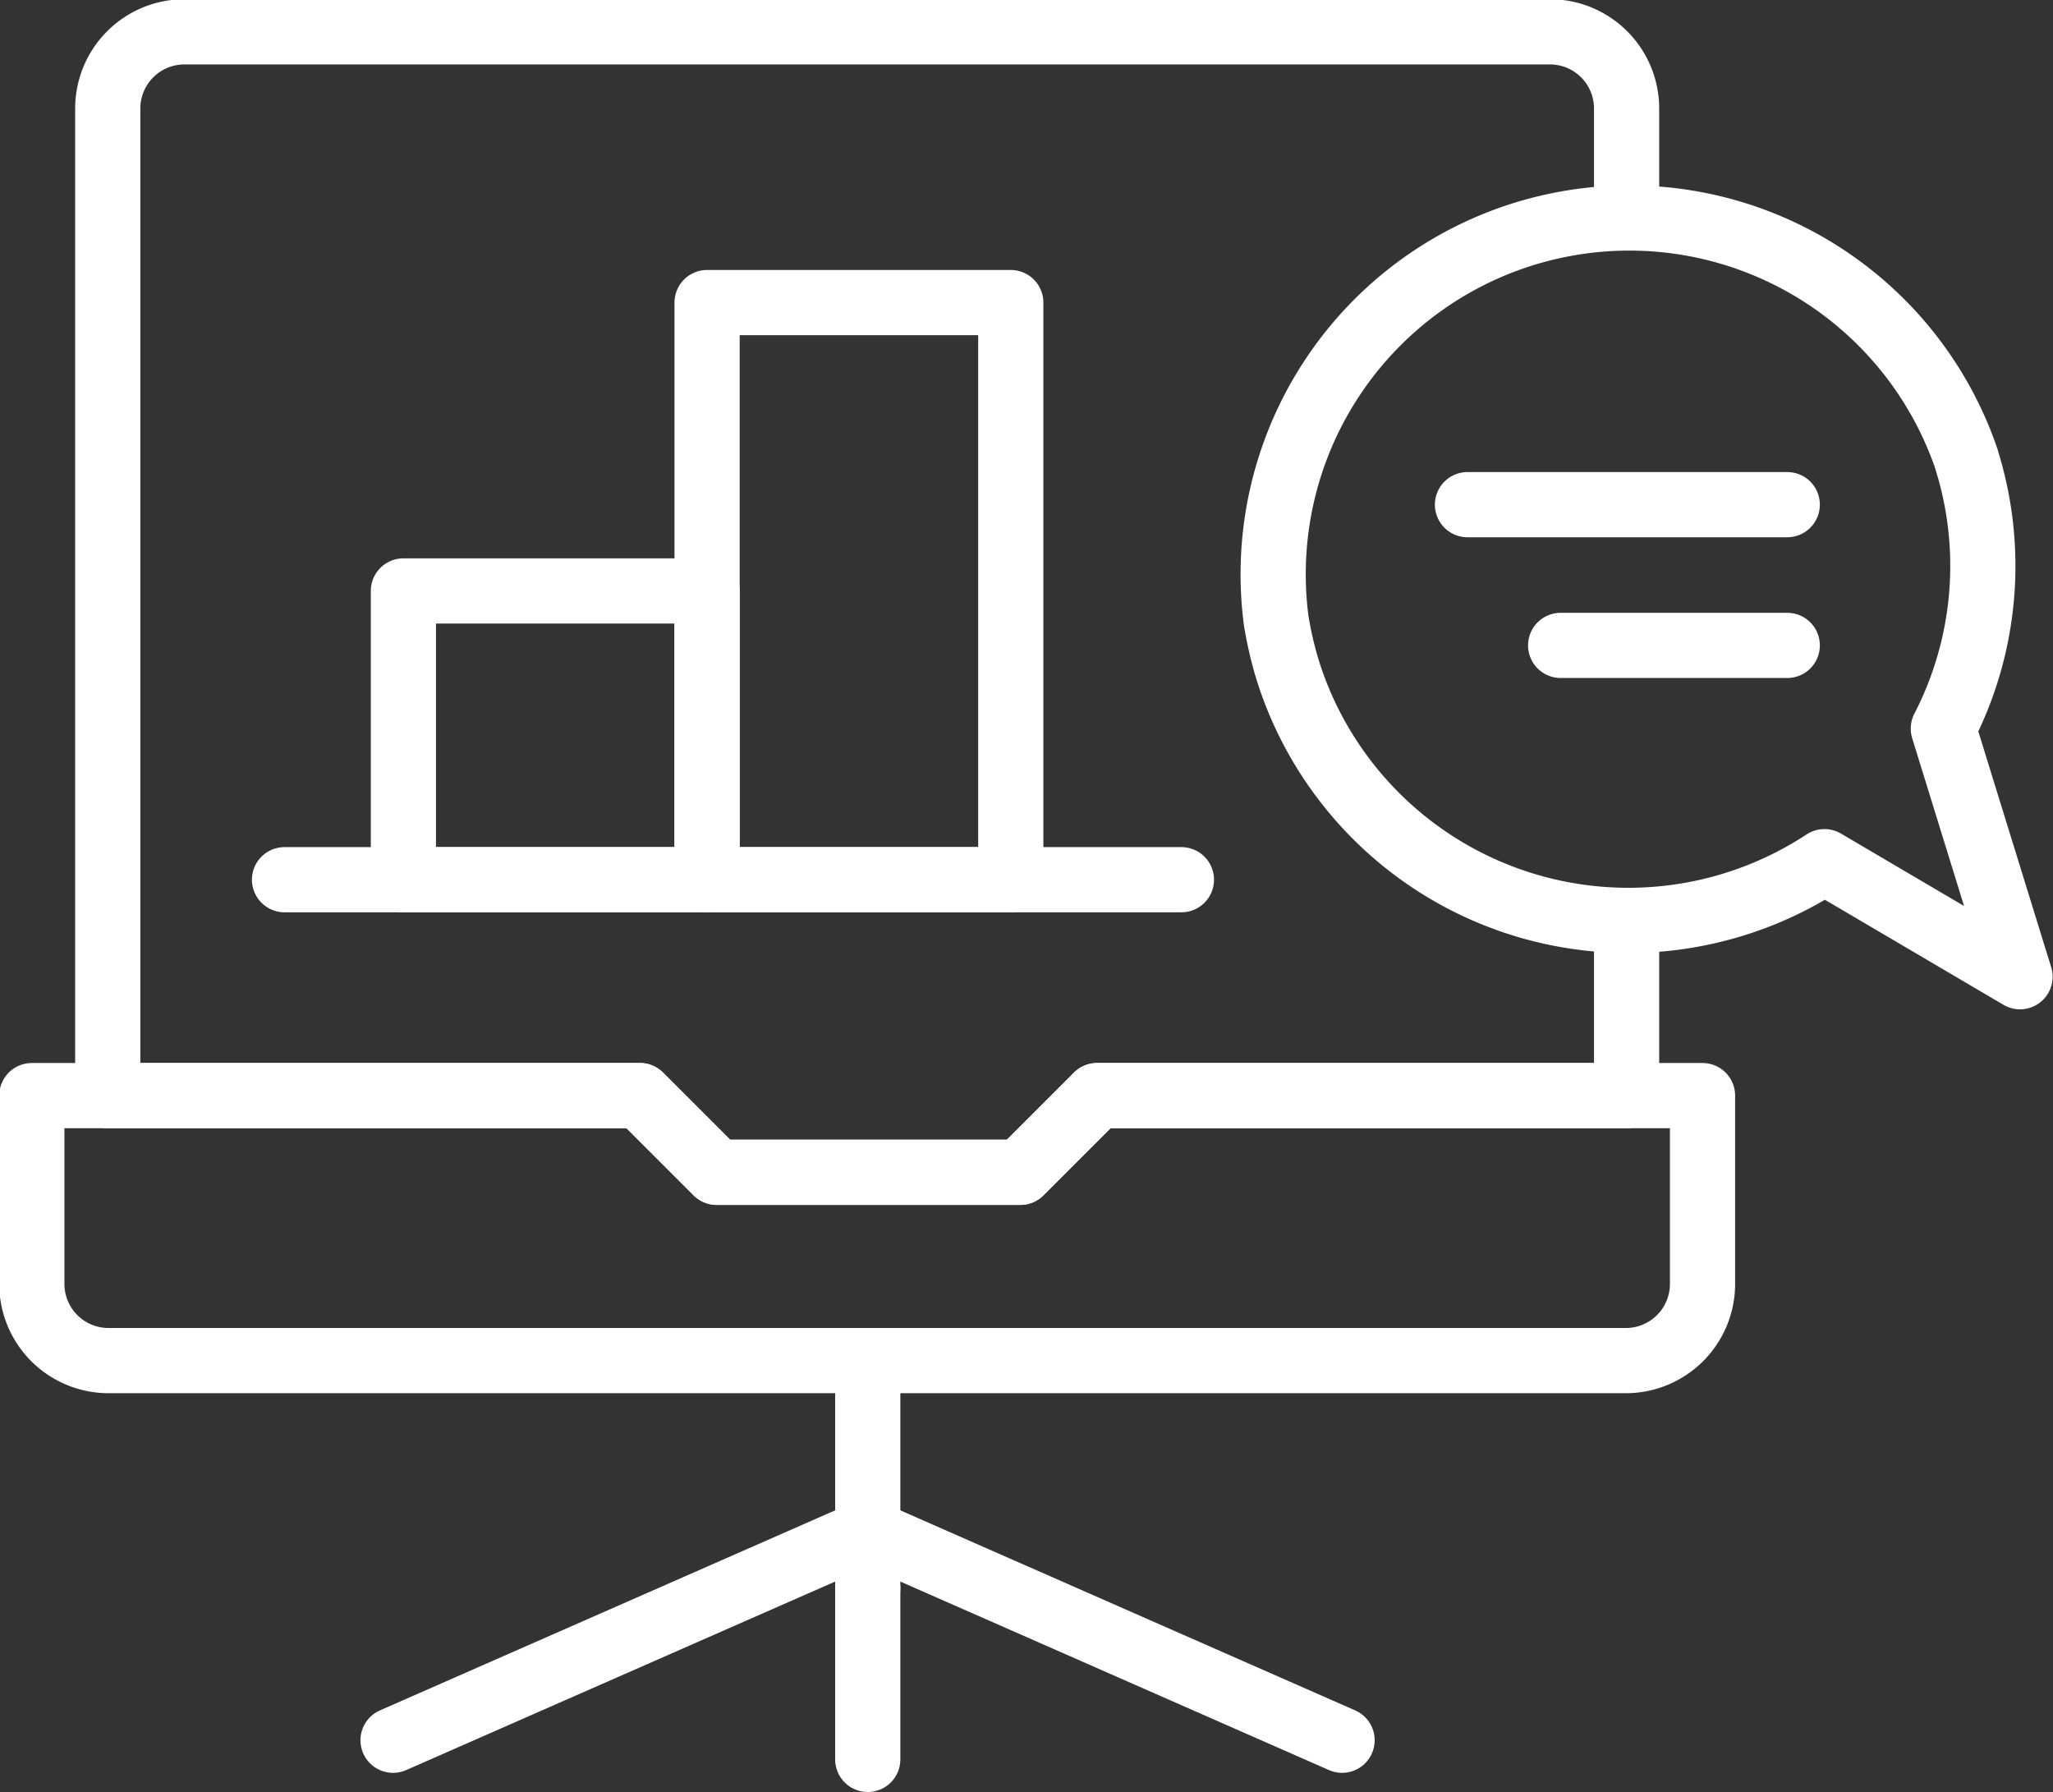 <svg xmlns="http://www.w3.org/2000/svg" viewBox="0 0 53.54 46.73"><rect x="0" y="0" width="53.54" height="46.73" fill="#333333" stroke="none"/><defs><style>.cls-1{fill:none;stroke:#fff;stroke-linecap:round;stroke-linejoin:round;stroke-width:1.7px;}</style></defs><title>Other consultancy related to the ServiceNow platform</title><g id="Layer_2" data-name="Layer 2"><g id="Layer_1-2" data-name="Layer 1"><line class="cls-1" x1="22.63" y1="35.48" x2="22.63" y2="41.42"/><line class="cls-1" x1="22.63" y1="39.94" x2="35" y2="45.38"/><line class="cls-1" x1="22.63" y1="39.94" x2="10.25" y2="45.38"/><line class="cls-1" x1="22.63" y1="41.42" x2="22.63" y2="45.88"/><path class="cls-1" d="M42.42,35.48H2.83a2,2,0,0,1-2-2V28.57H16.69l2,2h7.92l2-2H44.4V33.5A2,2,0,0,1,42.42,35.48Z"/><path class="cls-1" d="M42.42,5.42V2.83a2,2,0,0,0-2-2H4.81a2,2,0,0,0-2,2V28.57H16.69l2,2h7.92l2-2H42.42V24"/><line class="cls-1" x1="46.61" y1="16.83" x2="40.7" y2="16.83"/><line class="cls-1" x1="46.61" y1="13.16" x2="38.27" y2="13.16"/><path class="cls-1" d="M51.29,12a9.25,9.25,0,0,1-.61,7l2,6.47-5.1-3h0a9.31,9.31,0,0,1-14-5,9.78,9.78,0,0,1-.3-1.3,9.29,9.29,0,0,1,18-4.21Z"/><line class="cls-1" x1="7.42" y1="22.94" x2="30.81" y2="22.94"/><rect class="cls-1" x="10.52" y="15.41" width="7.92" height="7.53"/><rect class="cls-1" x="18.44" y="7.89" width="7.92" height="15.05"/></g></g></svg>